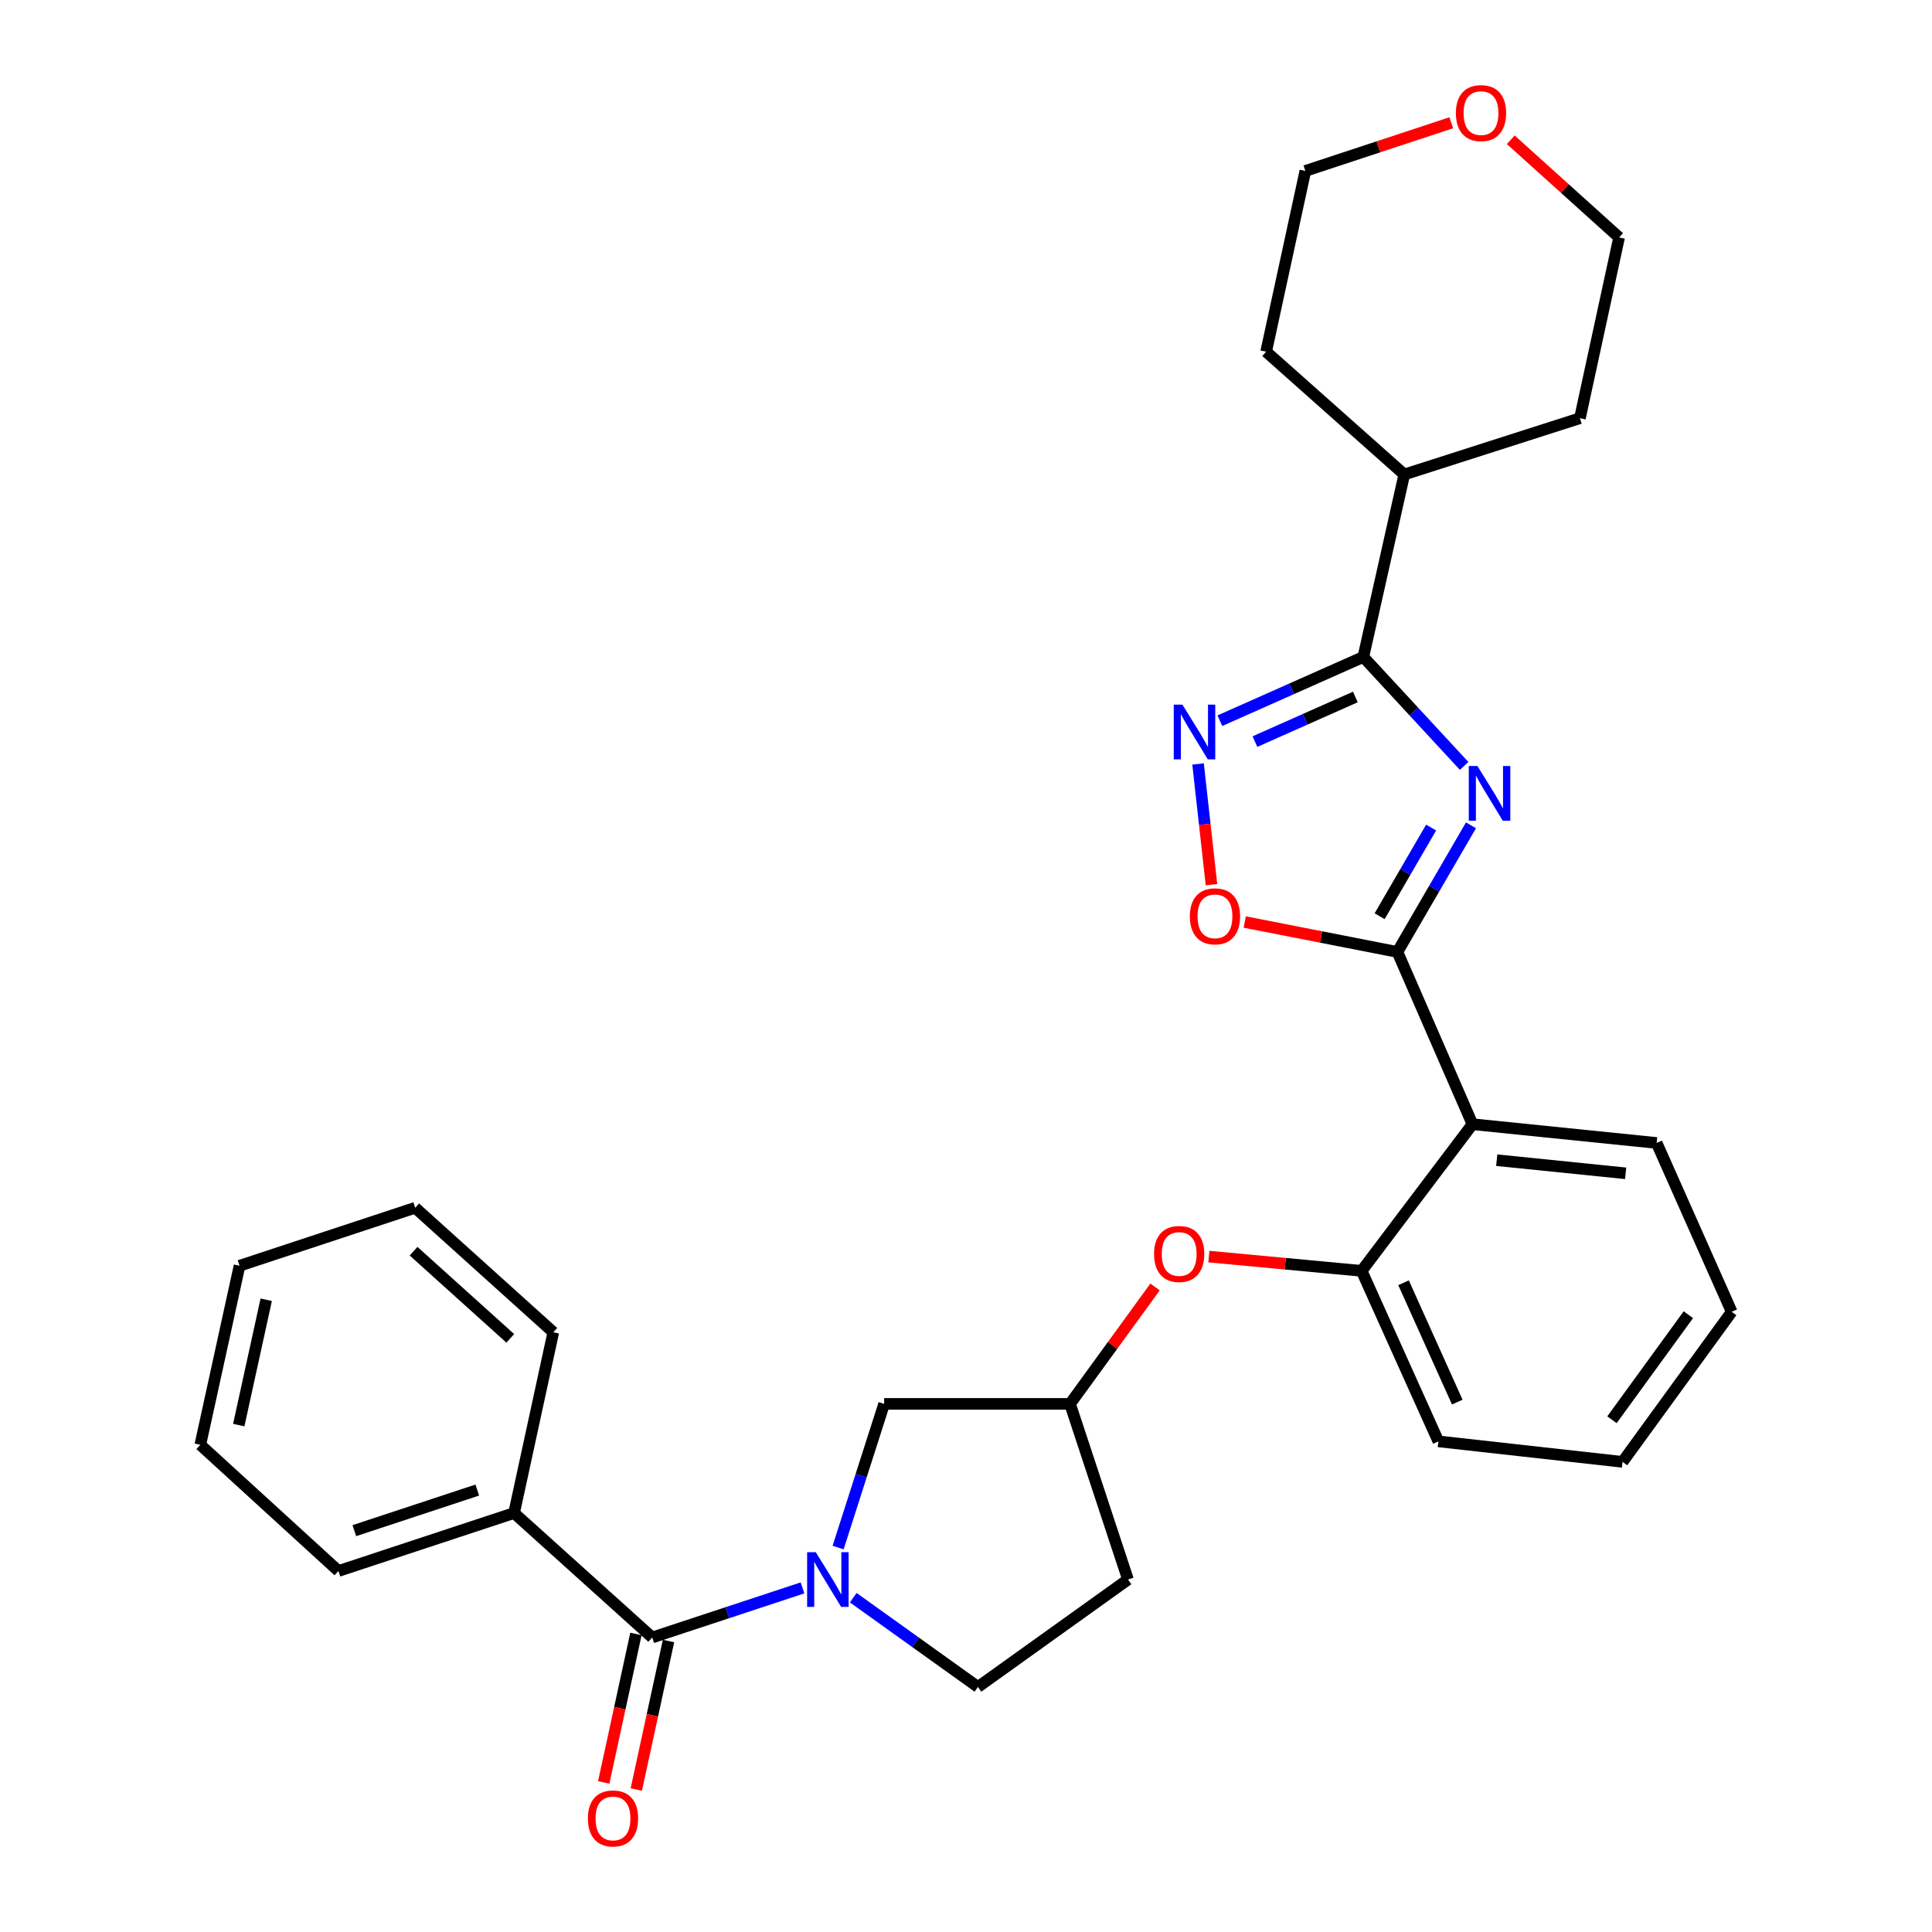 <?xml version='1.0' encoding='iso-8859-1'?>
<svg version='1.1' baseProfile='full'
              xmlns='http://www.w3.org/2000/svg'
                      xmlns:rdkit='http://www.rdkit.org/xml'
                      xmlns:xlink='http://www.w3.org/1999/xlink'
                  xml:space='preserve'
width='1000px' height='1000px' viewBox='0 0 1000 1000'>
<!-- END OF HEADER -->
<rect style='opacity:1.0;fill:#FFFFFF;stroke:none' width='1000' height='1000' x='0' y='0'> </rect>
<path class='bond-0' d='M 761.378,427.182 L 742.339,459.959' style='fill:none;fill-rule:evenodd;stroke:#0000FF;stroke-width:6px;stroke-linecap:butt;stroke-linejoin:miter;stroke-opacity:1' />
<path class='bond-0' d='M 742.339,459.959 L 723.3,492.735' style='fill:none;fill-rule:evenodd;stroke:#000000;stroke-width:6px;stroke-linecap:butt;stroke-linejoin:miter;stroke-opacity:1' />
<path class='bond-0' d='M 740.746,428.348 L 727.419,451.292' style='fill:none;fill-rule:evenodd;stroke:#0000FF;stroke-width:6px;stroke-linecap:butt;stroke-linejoin:miter;stroke-opacity:1' />
<path class='bond-0' d='M 727.419,451.292 L 714.092,474.235' style='fill:none;fill-rule:evenodd;stroke:#000000;stroke-width:6px;stroke-linecap:butt;stroke-linejoin:miter;stroke-opacity:1' />
<path class='bond-1' d='M 757.837,396.439 L 731.75,368.238' style='fill:none;fill-rule:evenodd;stroke:#0000FF;stroke-width:6px;stroke-linecap:butt;stroke-linejoin:miter;stroke-opacity:1' />
<path class='bond-1' d='M 731.75,368.238 L 705.662,340.037' style='fill:none;fill-rule:evenodd;stroke:#000000;stroke-width:6px;stroke-linecap:butt;stroke-linejoin:miter;stroke-opacity:1' />
<path class='bond-2' d='M 723.3,492.735 L 762.153,581.887' style='fill:none;fill-rule:evenodd;stroke:#000000;stroke-width:6px;stroke-linecap:butt;stroke-linejoin:miter;stroke-opacity:1' />
<path class='bond-3' d='M 723.3,492.735 L 683.787,484.982' style='fill:none;fill-rule:evenodd;stroke:#000000;stroke-width:6px;stroke-linecap:butt;stroke-linejoin:miter;stroke-opacity:1' />
<path class='bond-3' d='M 683.787,484.982 L 644.273,477.228' style='fill:none;fill-rule:evenodd;stroke:#FF0000;stroke-width:6px;stroke-linecap:butt;stroke-linejoin:miter;stroke-opacity:1' />
<path class='bond-4' d='M 705.662,340.037 L 668.533,356.536' style='fill:none;fill-rule:evenodd;stroke:#000000;stroke-width:6px;stroke-linecap:butt;stroke-linejoin:miter;stroke-opacity:1' />
<path class='bond-4' d='M 668.533,356.536 L 631.405,373.035' style='fill:none;fill-rule:evenodd;stroke:#0000FF;stroke-width:6px;stroke-linecap:butt;stroke-linejoin:miter;stroke-opacity:1' />
<path class='bond-4' d='M 701.531,360.755 L 675.541,372.304' style='fill:none;fill-rule:evenodd;stroke:#000000;stroke-width:6px;stroke-linecap:butt;stroke-linejoin:miter;stroke-opacity:1' />
<path class='bond-4' d='M 675.541,372.304 L 649.551,383.854' style='fill:none;fill-rule:evenodd;stroke:#0000FF;stroke-width:6px;stroke-linecap:butt;stroke-linejoin:miter;stroke-opacity:1' />
<path class='bond-5' d='M 705.662,340.037 L 726.847,245.594' style='fill:none;fill-rule:evenodd;stroke:#000000;stroke-width:6px;stroke-linecap:butt;stroke-linejoin:miter;stroke-opacity:1' />
<path class='bond-6' d='M 433.807,801.016 L 445.718,763.832' style='fill:none;fill-rule:evenodd;stroke:#0000FF;stroke-width:6px;stroke-linecap:butt;stroke-linejoin:miter;stroke-opacity:1' />
<path class='bond-6' d='M 445.718,763.832 L 457.629,726.648' style='fill:none;fill-rule:evenodd;stroke:#000000;stroke-width:6px;stroke-linecap:butt;stroke-linejoin:miter;stroke-opacity:1' />
<path class='bond-7' d='M 415.373,821.896 L 376.482,834.727' style='fill:none;fill-rule:evenodd;stroke:#0000FF;stroke-width:6px;stroke-linecap:butt;stroke-linejoin:miter;stroke-opacity:1' />
<path class='bond-7' d='M 376.482,834.727 L 337.591,847.558' style='fill:none;fill-rule:evenodd;stroke:#000000;stroke-width:6px;stroke-linecap:butt;stroke-linejoin:miter;stroke-opacity:1' />
<path class='bond-8' d='M 441.635,826.961 L 473.909,850.067' style='fill:none;fill-rule:evenodd;stroke:#0000FF;stroke-width:6px;stroke-linecap:butt;stroke-linejoin:miter;stroke-opacity:1' />
<path class='bond-8' d='M 473.909,850.067 L 506.183,873.172' style='fill:none;fill-rule:evenodd;stroke:#000000;stroke-width:6px;stroke-linecap:butt;stroke-linejoin:miter;stroke-opacity:1' />
<path class='bond-9' d='M 620.114,395.429 L 623.585,426.666' style='fill:none;fill-rule:evenodd;stroke:#0000FF;stroke-width:6px;stroke-linecap:butt;stroke-linejoin:miter;stroke-opacity:1' />
<path class='bond-9' d='M 623.585,426.666 L 627.056,457.904' style='fill:none;fill-rule:evenodd;stroke:#FF0000;stroke-width:6px;stroke-linecap:butt;stroke-linejoin:miter;stroke-opacity:1' />
<path class='bond-10' d='M 762.153,581.887 L 704.78,657.8' style='fill:none;fill-rule:evenodd;stroke:#000000;stroke-width:6px;stroke-linecap:butt;stroke-linejoin:miter;stroke-opacity:1' />
<path class='bond-11' d='M 762.153,581.887 L 857.478,591.597' style='fill:none;fill-rule:evenodd;stroke:#000000;stroke-width:6px;stroke-linecap:butt;stroke-linejoin:miter;stroke-opacity:1' />
<path class='bond-11' d='M 774.703,600.51 L 841.431,607.307' style='fill:none;fill-rule:evenodd;stroke:#000000;stroke-width:6px;stroke-linecap:butt;stroke-linejoin:miter;stroke-opacity:1' />
<path class='bond-12' d='M 329.16,845.729 L 320.821,884.162' style='fill:none;fill-rule:evenodd;stroke:#000000;stroke-width:6px;stroke-linecap:butt;stroke-linejoin:miter;stroke-opacity:1' />
<path class='bond-12' d='M 320.821,884.162 L 312.482,922.595' style='fill:none;fill-rule:evenodd;stroke:#FF0000;stroke-width:6px;stroke-linecap:butt;stroke-linejoin:miter;stroke-opacity:1' />
<path class='bond-12' d='M 346.022,849.387 L 337.684,887.82' style='fill:none;fill-rule:evenodd;stroke:#000000;stroke-width:6px;stroke-linecap:butt;stroke-linejoin:miter;stroke-opacity:1' />
<path class='bond-12' d='M 337.684,887.82 L 329.345,926.254' style='fill:none;fill-rule:evenodd;stroke:#FF0000;stroke-width:6px;stroke-linecap:butt;stroke-linejoin:miter;stroke-opacity:1' />
<path class='bond-13' d='M 337.591,847.558 L 266.088,783.139' style='fill:none;fill-rule:evenodd;stroke:#000000;stroke-width:6px;stroke-linecap:butt;stroke-linejoin:miter;stroke-opacity:1' />
<path class='bond-14' d='M 704.78,657.8 L 665.244,654.104' style='fill:none;fill-rule:evenodd;stroke:#000000;stroke-width:6px;stroke-linecap:butt;stroke-linejoin:miter;stroke-opacity:1' />
<path class='bond-14' d='M 665.244,654.104 L 625.708,650.408' style='fill:none;fill-rule:evenodd;stroke:#FF0000;stroke-width:6px;stroke-linecap:butt;stroke-linejoin:miter;stroke-opacity:1' />
<path class='bond-15' d='M 704.78,657.8 L 744.505,746.05' style='fill:none;fill-rule:evenodd;stroke:#000000;stroke-width:6px;stroke-linecap:butt;stroke-linejoin:miter;stroke-opacity:1' />
<path class='bond-15' d='M 726.473,663.954 L 754.281,725.73' style='fill:none;fill-rule:evenodd;stroke:#000000;stroke-width:6px;stroke-linecap:butt;stroke-linejoin:miter;stroke-opacity:1' />
<path class='bond-16' d='M 597.856,666.132 L 575.851,696.39' style='fill:none;fill-rule:evenodd;stroke:#FF0000;stroke-width:6px;stroke-linecap:butt;stroke-linejoin:miter;stroke-opacity:1' />
<path class='bond-16' d='M 575.851,696.39 L 553.846,726.648' style='fill:none;fill-rule:evenodd;stroke:#000000;stroke-width:6px;stroke-linecap:butt;stroke-linejoin:miter;stroke-opacity:1' />
<path class='bond-17' d='M 457.629,726.648 L 553.846,726.648' style='fill:none;fill-rule:evenodd;stroke:#000000;stroke-width:6px;stroke-linecap:butt;stroke-linejoin:miter;stroke-opacity:1' />
<path class='bond-18' d='M 506.183,873.172 L 583.85,817.563' style='fill:none;fill-rule:evenodd;stroke:#000000;stroke-width:6px;stroke-linecap:butt;stroke-linejoin:miter;stroke-opacity:1' />
<path class='bond-19' d='M 553.846,726.648 L 583.85,817.563' style='fill:none;fill-rule:evenodd;stroke:#000000;stroke-width:6px;stroke-linecap:butt;stroke-linejoin:miter;stroke-opacity:1' />
<path class='bond-20' d='M 266.088,783.139 L 175.172,813.153' style='fill:none;fill-rule:evenodd;stroke:#000000;stroke-width:6px;stroke-linecap:butt;stroke-linejoin:miter;stroke-opacity:1' />
<path class='bond-20' d='M 247.041,771.256 L 183.4,792.266' style='fill:none;fill-rule:evenodd;stroke:#000000;stroke-width:6px;stroke-linecap:butt;stroke-linejoin:miter;stroke-opacity:1' />
<path class='bond-21' d='M 266.088,783.139 L 286.391,689.578' style='fill:none;fill-rule:evenodd;stroke:#000000;stroke-width:6px;stroke-linecap:butt;stroke-linejoin:miter;stroke-opacity:1' />
<path class='bond-22' d='M 726.847,245.594 L 817.763,216.461' style='fill:none;fill-rule:evenodd;stroke:#000000;stroke-width:6px;stroke-linecap:butt;stroke-linejoin:miter;stroke-opacity:1' />
<path class='bond-23' d='M 726.847,245.594 L 655.354,182.037' style='fill:none;fill-rule:evenodd;stroke:#000000;stroke-width:6px;stroke-linecap:butt;stroke-linejoin:miter;stroke-opacity:1' />
<path class='bond-24' d='M 751.169,63.544 L 713.408,76.01' style='fill:none;fill-rule:evenodd;stroke:#FF0000;stroke-width:6px;stroke-linecap:butt;stroke-linejoin:miter;stroke-opacity:1' />
<path class='bond-24' d='M 713.408,76.01 L 675.648,88.476' style='fill:none;fill-rule:evenodd;stroke:#000000;stroke-width:6px;stroke-linecap:butt;stroke-linejoin:miter;stroke-opacity:1' />
<path class='bond-25' d='M 781.969,72.35 L 810.008,97.625' style='fill:none;fill-rule:evenodd;stroke:#FF0000;stroke-width:6px;stroke-linecap:butt;stroke-linejoin:miter;stroke-opacity:1' />
<path class='bond-25' d='M 810.008,97.625 L 838.047,122.9' style='fill:none;fill-rule:evenodd;stroke:#000000;stroke-width:6px;stroke-linecap:butt;stroke-linejoin:miter;stroke-opacity:1' />
<path class='bond-26' d='M 857.478,591.597 L 896.321,678.985' style='fill:none;fill-rule:evenodd;stroke:#000000;stroke-width:6px;stroke-linecap:butt;stroke-linejoin:miter;stroke-opacity:1' />
<path class='bond-27' d='M 744.505,746.05 L 839.83,756.662' style='fill:none;fill-rule:evenodd;stroke:#000000;stroke-width:6px;stroke-linecap:butt;stroke-linejoin:miter;stroke-opacity:1' />
<path class='bond-28' d='M 838.047,122.9 L 817.763,216.461' style='fill:none;fill-rule:evenodd;stroke:#000000;stroke-width:6px;stroke-linecap:butt;stroke-linejoin:miter;stroke-opacity:1' />
<path class='bond-29' d='M 675.648,88.476 L 655.354,182.037' style='fill:none;fill-rule:evenodd;stroke:#000000;stroke-width:6px;stroke-linecap:butt;stroke-linejoin:miter;stroke-opacity:1' />
<path class='bond-30' d='M 175.172,813.153 L 103.679,747.833' style='fill:none;fill-rule:evenodd;stroke:#000000;stroke-width:6px;stroke-linecap:butt;stroke-linejoin:miter;stroke-opacity:1' />
<path class='bond-31' d='M 286.391,689.578 L 214.897,625.139' style='fill:none;fill-rule:evenodd;stroke:#000000;stroke-width:6px;stroke-linecap:butt;stroke-linejoin:miter;stroke-opacity:1' />
<path class='bond-31' d='M 264.115,692.729 L 214.069,647.622' style='fill:none;fill-rule:evenodd;stroke:#000000;stroke-width:6px;stroke-linecap:butt;stroke-linejoin:miter;stroke-opacity:1' />
<path class='bond-32' d='M 896.321,678.985 L 839.83,756.662' style='fill:none;fill-rule:evenodd;stroke:#000000;stroke-width:6px;stroke-linecap:butt;stroke-linejoin:miter;stroke-opacity:1' />
<path class='bond-32' d='M 873.893,680.488 L 834.349,734.861' style='fill:none;fill-rule:evenodd;stroke:#000000;stroke-width:6px;stroke-linecap:butt;stroke-linejoin:miter;stroke-opacity:1' />
<path class='bond-33' d='M 214.897,625.139 L 123.982,655.154' style='fill:none;fill-rule:evenodd;stroke:#000000;stroke-width:6px;stroke-linecap:butt;stroke-linejoin:miter;stroke-opacity:1' />
<path class='bond-34' d='M 103.679,747.833 L 123.982,655.154' style='fill:none;fill-rule:evenodd;stroke:#000000;stroke-width:6px;stroke-linecap:butt;stroke-linejoin:miter;stroke-opacity:1' />
<path class='bond-34' d='M 123.579,737.624 L 137.792,672.748' style='fill:none;fill-rule:evenodd;stroke:#000000;stroke-width:6px;stroke-linecap:butt;stroke-linejoin:miter;stroke-opacity:1' />
<path  class='atom-0' d='M 764.722 396.489
L 774.002 411.489
Q 774.922 412.969, 776.402 415.649
Q 777.882 418.329, 777.962 418.489
L 777.962 396.489
L 781.722 396.489
L 781.722 424.809
L 777.842 424.809
L 767.882 408.409
Q 766.722 406.489, 765.482 404.289
Q 764.282 402.089, 763.922 401.409
L 763.922 424.809
L 760.242 424.809
L 760.242 396.489
L 764.722 396.489
' fill='#0000FF'/>
<path  class='atom-3' d='M 422.246 803.403
L 431.526 818.403
Q 432.446 819.883, 433.926 822.563
Q 435.406 825.243, 435.486 825.403
L 435.486 803.403
L 439.246 803.403
L 439.246 831.723
L 435.366 831.723
L 425.406 815.323
Q 424.246 813.403, 423.006 811.203
Q 421.806 809.003, 421.446 808.323
L 421.446 831.723
L 417.766 831.723
L 417.766 803.403
L 422.246 803.403
' fill='#0000FF'/>
<path  class='atom-4' d='M 612.014 364.711
L 621.294 379.711
Q 622.214 381.191, 623.694 383.871
Q 625.174 386.551, 625.254 386.711
L 625.254 364.711
L 629.014 364.711
L 629.014 393.031
L 625.134 393.031
L 615.174 376.631
Q 614.014 374.711, 612.774 372.511
Q 611.574 370.311, 611.214 369.631
L 611.214 393.031
L 607.534 393.031
L 607.534 364.711
L 612.014 364.711
' fill='#0000FF'/>
<path  class='atom-7' d='M 615.867 474.285
Q 615.867 467.485, 619.227 463.685
Q 622.587 459.885, 628.867 459.885
Q 635.147 459.885, 638.507 463.685
Q 641.867 467.485, 641.867 474.285
Q 641.867 481.165, 638.467 485.085
Q 635.067 488.965, 628.867 488.965
Q 622.627 488.965, 619.227 485.085
Q 615.867 481.205, 615.867 474.285
M 628.867 485.765
Q 633.187 485.765, 635.507 482.885
Q 637.867 479.965, 637.867 474.285
Q 637.867 468.725, 635.507 465.925
Q 633.187 463.085, 628.867 463.085
Q 624.547 463.085, 622.187 465.885
Q 619.867 468.685, 619.867 474.285
Q 619.867 480.005, 622.187 482.885
Q 624.547 485.765, 628.867 485.765
' fill='#FF0000'/>
<path  class='atom-9' d='M 597.337 649.051
Q 597.337 642.251, 600.697 638.451
Q 604.057 634.651, 610.337 634.651
Q 616.617 634.651, 619.977 638.451
Q 623.337 642.251, 623.337 649.051
Q 623.337 655.931, 619.937 659.851
Q 616.537 663.731, 610.337 663.731
Q 604.097 663.731, 600.697 659.851
Q 597.337 655.971, 597.337 649.051
M 610.337 660.531
Q 614.657 660.531, 616.977 657.651
Q 619.337 654.731, 619.337 649.051
Q 619.337 643.491, 616.977 640.691
Q 614.657 637.851, 610.337 637.851
Q 606.017 637.851, 603.657 640.651
Q 601.337 643.451, 601.337 649.051
Q 601.337 654.771, 603.657 657.651
Q 606.017 660.531, 610.337 660.531
' fill='#FF0000'/>
<path  class='atom-12' d='M 304.287 941.218
Q 304.287 934.418, 307.647 930.618
Q 311.007 926.818, 317.287 926.818
Q 323.567 926.818, 326.927 930.618
Q 330.287 934.418, 330.287 941.218
Q 330.287 948.098, 326.887 952.018
Q 323.487 955.898, 317.287 955.898
Q 311.047 955.898, 307.647 952.018
Q 304.287 948.138, 304.287 941.218
M 317.287 952.698
Q 321.607 952.698, 323.927 949.818
Q 326.287 946.898, 326.287 941.218
Q 326.287 935.658, 323.927 932.858
Q 321.607 930.018, 317.287 930.018
Q 312.967 930.018, 310.607 932.818
Q 308.287 935.618, 308.287 941.218
Q 308.287 946.938, 310.607 949.818
Q 312.967 952.698, 317.287 952.698
' fill='#FF0000'/>
<path  class='atom-17' d='M 753.563 58.542
Q 753.563 51.742, 756.923 47.942
Q 760.283 44.142, 766.563 44.142
Q 772.843 44.142, 776.203 47.942
Q 779.563 51.742, 779.563 58.542
Q 779.563 65.422, 776.163 69.342
Q 772.763 73.222, 766.563 73.222
Q 760.323 73.222, 756.923 69.342
Q 753.563 65.462, 753.563 58.542
M 766.563 70.022
Q 770.883 70.022, 773.203 67.142
Q 775.563 64.222, 775.563 58.542
Q 775.563 52.982, 773.203 50.182
Q 770.883 47.342, 766.563 47.342
Q 762.243 47.342, 759.883 50.142
Q 757.563 52.942, 757.563 58.542
Q 757.563 64.262, 759.883 67.142
Q 762.243 70.022, 766.563 70.022
' fill='#FF0000'/>
</svg>
